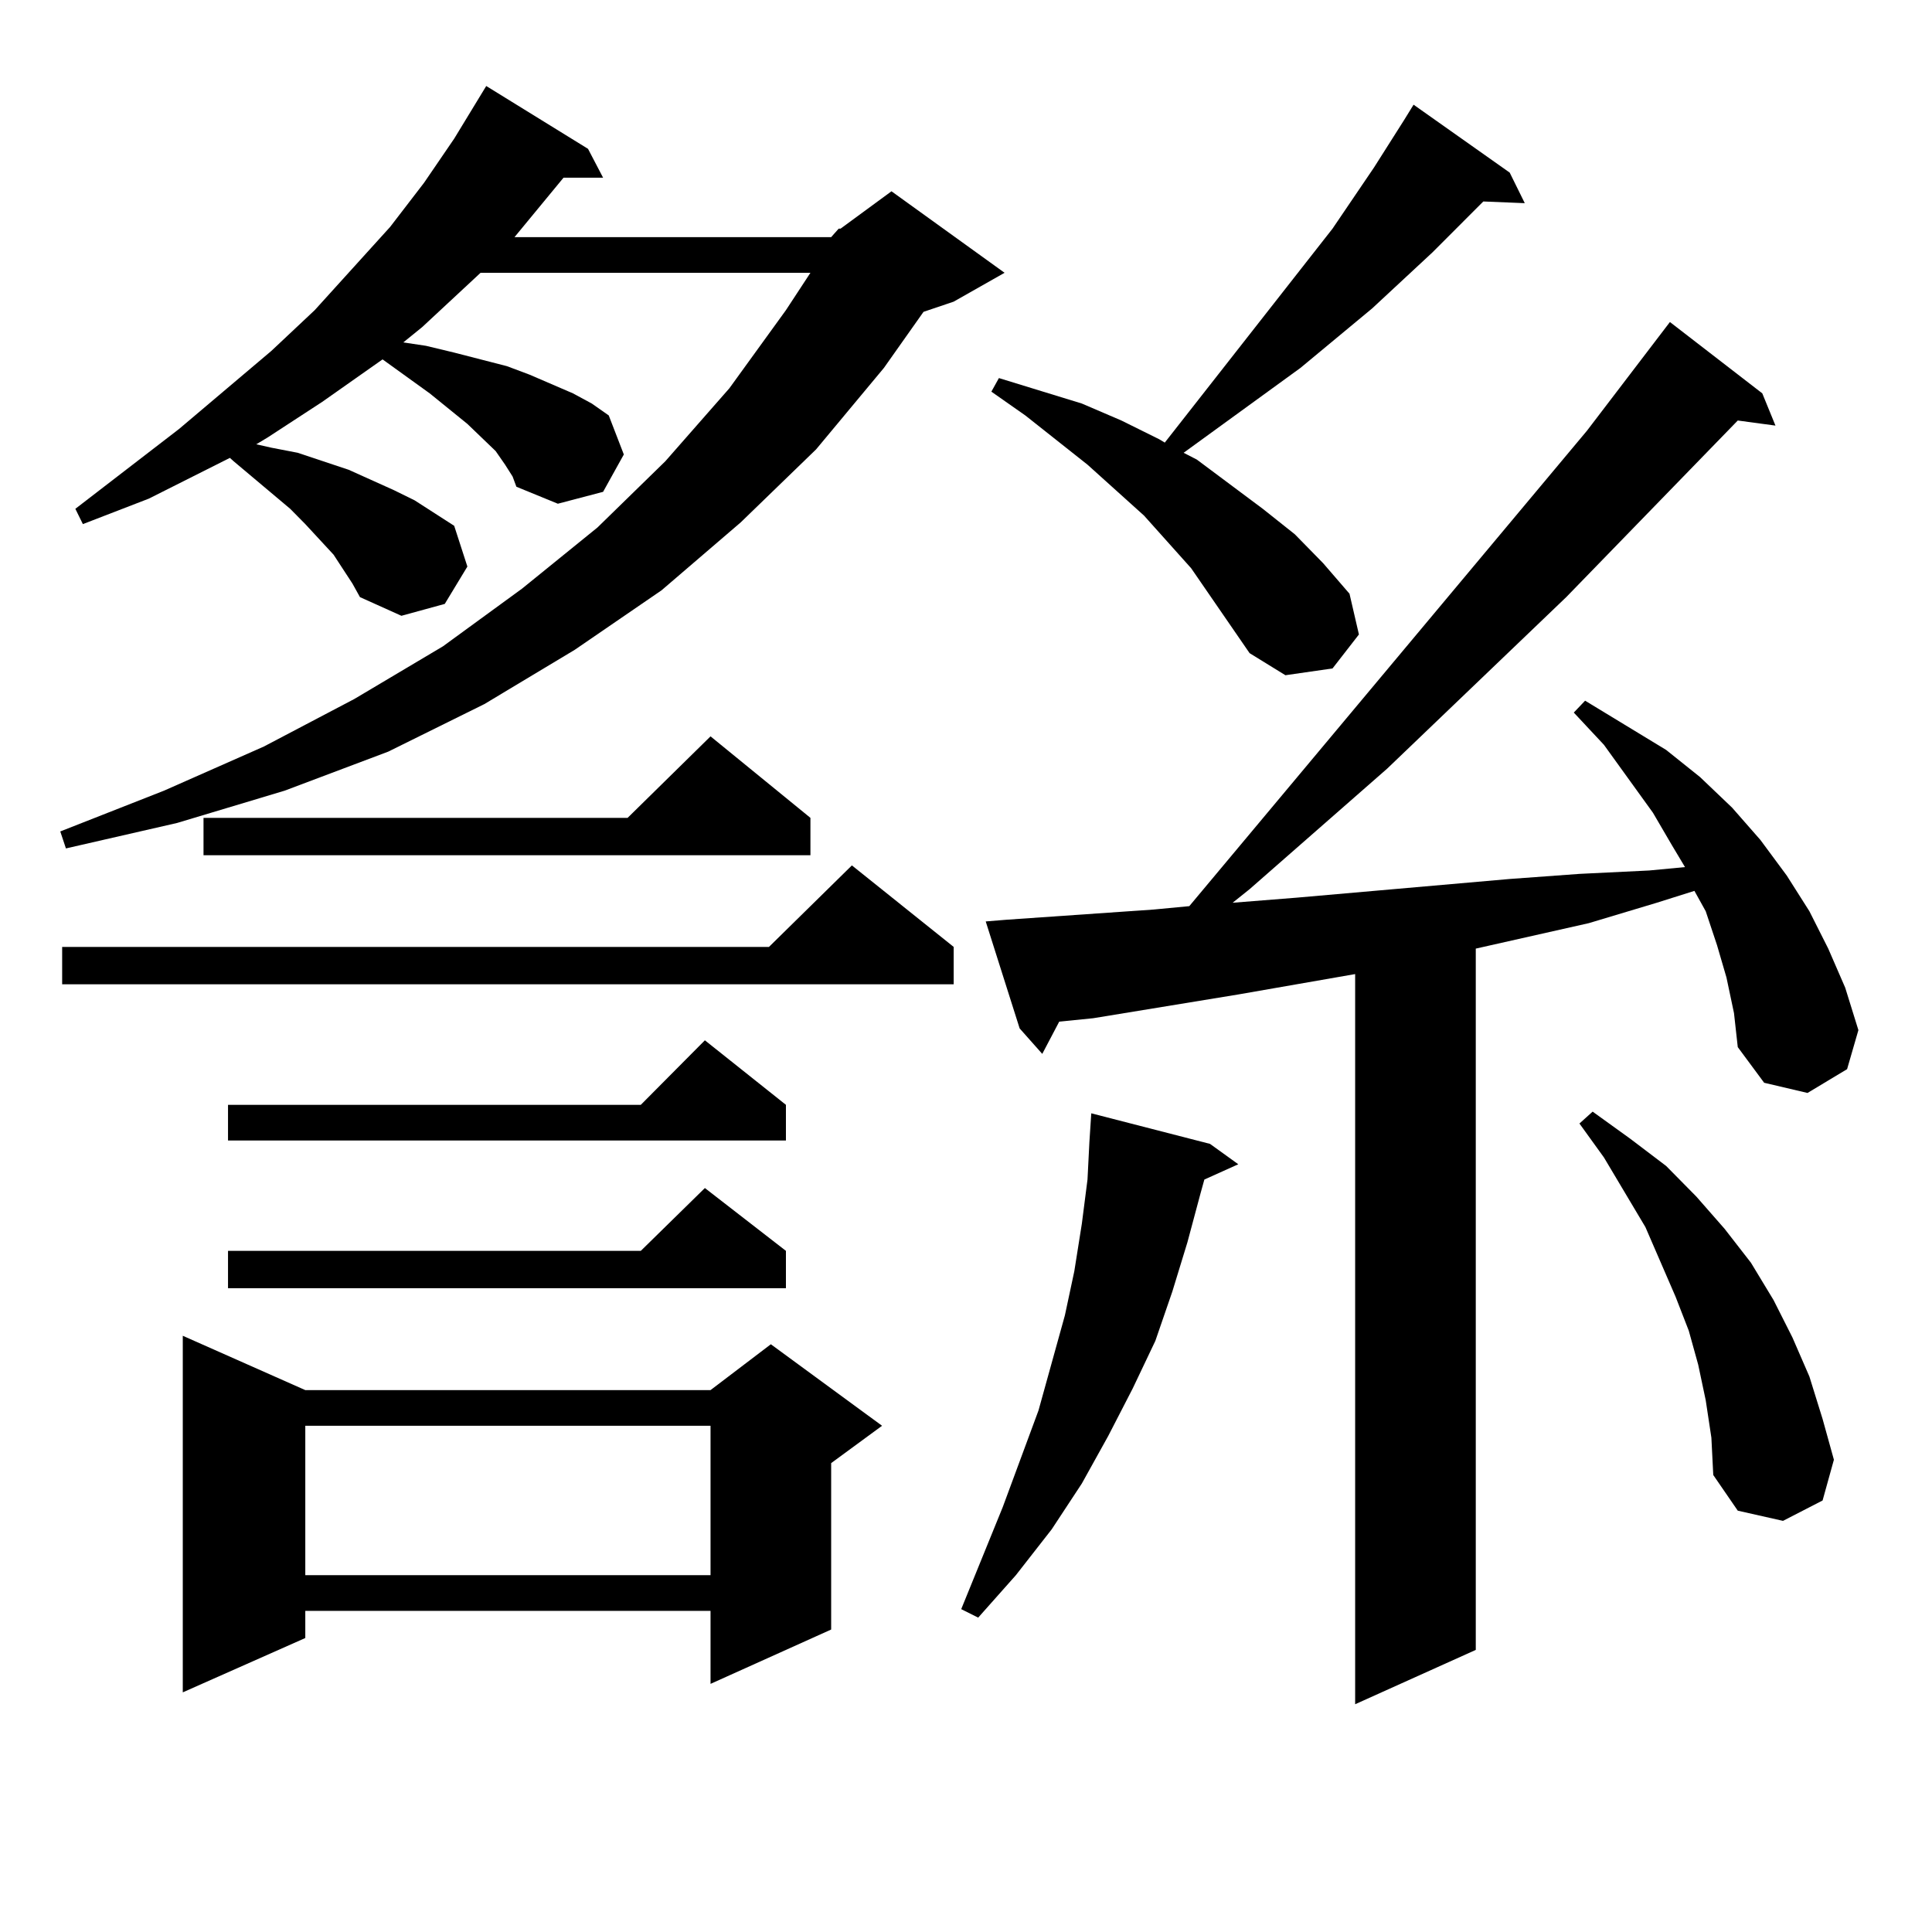 <?xml version="1.0" encoding="utf-8"?>
<!-- Generator: Adobe Illustrator 16.0.0, SVG Export Plug-In . SVG Version: 6.00 Build 0)  -->
<!DOCTYPE svg PUBLIC "-//W3C//DTD SVG 1.1//EN" "http://www.w3.org/Graphics/SVG/1.1/DTD/svg11.dtd">
<svg version="1.1" id="图层_1" xmlns="http://www.w3.org/2000/svg" xmlns:xlink="http://www.w3.org/1999/xlink" x="0px" y="0px"
	 width="1000px" height="1000px" viewBox="0 0 1000 1000" enable-background="new 0 0 1000 1000" xml:space="preserve">
<path d="M430.209,122.738l3.902-4.395h0.976l26.341-19.336l58.535,42.188l-26.341,14.941l-15.609,5.273l-20.487,29.004
	l-35.121,42.188l-39.023,37.793l-40.975,35.156l-44.877,30.762l-46.828,28.125l-49.754,24.609l-53.657,20.215l-55.608,16.699
	l-57.56,13.184l-2.927-8.789l53.657-21.094l51.706-22.852l46.828-24.609l45.853-27.246l40.974-29.883l39.023-31.641l35.121-34.277
	l33.17-37.793l29.268-40.43l12.683-19.336H248.75l-30.243,28.125l-9.756,7.91l11.707,1.758l14.634,3.516l27.316,7.031l11.707,4.395
	l22.438,9.668l9.756,5.273l8.78,6.152l7.805,20.215l-10.731,19.336l-23.414,6.152l-21.463-8.789l-1.951-5.273l-3.902-6.152
	l-4.878-7.031l-14.634-14.063l-19.511-15.82l-24.39-17.578l-31.219,21.973l-28.292,18.457l-5.854,3.516l7.805,1.758l13.658,2.637
	l26.341,8.789l23.414,10.547l10.731,5.273l20.487,13.184l6.829,21.094l-11.707,19.336l-22.438,6.152l-21.463-9.668l-3.902-7.031
	l-9.756-14.941l-14.634-15.82l-7.805-7.91l-29.268-24.609l-1.951-1.758l-41.95,21.094l-34.146,13.184L39,263.363l53.657-41.309
	l47.804-40.43l22.438-21.094l39.023-43.066l17.561-22.852l15.609-22.852l16.584-27.246l52.682,32.52l7.805,14.941h-20.487
	l-25.365,30.762H430.209z M493.622,490.121v19.336H32.17v-19.336h365.844l42.926-42.188L493.622,490.121z M158.021,719.515h209.75
	l31.219-23.73l57.56,42.188l-26.341,19.336v86.133l-62.438,28.125v-37.793h-209.75v14.063l-63.413,28.125V691.39L158.021,719.515z
	 M419.478,423.324v19.336H105.339v-19.336h219.506l42.926-42.188L419.478,423.324z M406.795,571.859v18.457H118.022v-18.457h213.653
	l33.17-33.398L406.795,571.859z M406.795,647.445v19.336H118.022v-19.336h213.653l33.17-32.52L406.795,647.445z M158.021,737.972
	v77.344h209.75v-77.344H158.021z M626.302,592.074l14.634,10.547l-17.561,7.91l-1.951,7.031l-6.829,25.488l-7.805,25.488
	l-8.78,25.488l-11.707,24.609l-12.683,24.609l-13.658,24.609l-15.609,23.73l-18.536,23.73l-19.512,21.973l-8.78-4.395l21.463-52.734
	l18.536-50.098l6.829-24.609l6.829-24.609l4.878-22.852l3.902-24.609l2.927-22.852l0.976-19.336l0.976-14.941L626.302,592.074z
	 M893.612,505.941l-4.878-16.699l-5.854-17.578l-5.854-10.547l-19.512,6.152l-35.121,10.547L763.859,491v362.988l-62.438,28.125
	v-377.93l-60.486,10.547l-75.12,12.305l-17.561,1.758l-8.78,16.699l-11.707-13.184l-17.561-55.371l10.731-0.879l38.048-2.637
	l38.048-2.637l18.536-1.758l205.849-246.094l42.926-56.25l47.804,36.914l6.829,16.699l-19.512-2.637l-88.778,91.406l-92.681,88.77
	l-71.218,62.402l-8.78,7.031l33.17-2.637l110.241-9.668l36.097-2.637l36.097-1.758l18.536-1.758l-6.829-11.426l-9.756-16.699
	l-25.365-35.156l-15.609-16.699l5.854-6.152l41.95,25.488l17.561,14.063l16.585,15.82l14.634,16.699l13.658,18.457l11.707,18.457
	L946.294,491l8.78,20.215l6.829,21.973l-5.854,20.215l-20.487,12.305l-22.438-5.273l-13.658-18.457l-1.951-17.578L893.612,505.941z
	 M646.789,338.07l-30.243-43.945l-24.39-27.246l-29.268-26.367l-32.194-25.488l-17.561-12.305l3.902-7.031l42.926,13.184
	l20.487,8.789l19.512,9.668l2.927,1.758l86.827-110.742l21.463-31.641l15.609-24.609l4.878-7.91L781.42,89.34l7.805,15.82
	l-21.463-0.879l-26.341,26.367l-31.219,29.004l-37.072,30.762l-60.486,43.945l6.829,3.516l34.146,25.488l16.585,13.184
	l14.634,14.941l13.658,15.82l4.878,21.094l-13.658,17.578l-24.39,3.516L646.789,338.07z M882.881,724.789l-3.902-18.457
	l-4.878-17.578l-6.829-17.578l-15.609-36.035l-21.463-36.035l-12.683-17.578l6.829-6.152l19.512,14.063l18.536,14.063l15.609,15.82
	l14.634,16.699l13.658,17.578l11.707,19.336l9.756,19.336l8.78,20.215l6.829,21.973l5.854,21.094l-5.854,21.094l-20.487,10.547
	l-23.414-5.273l-12.683-18.457l-0.976-19.336L882.881,724.789z"/>
</svg>
